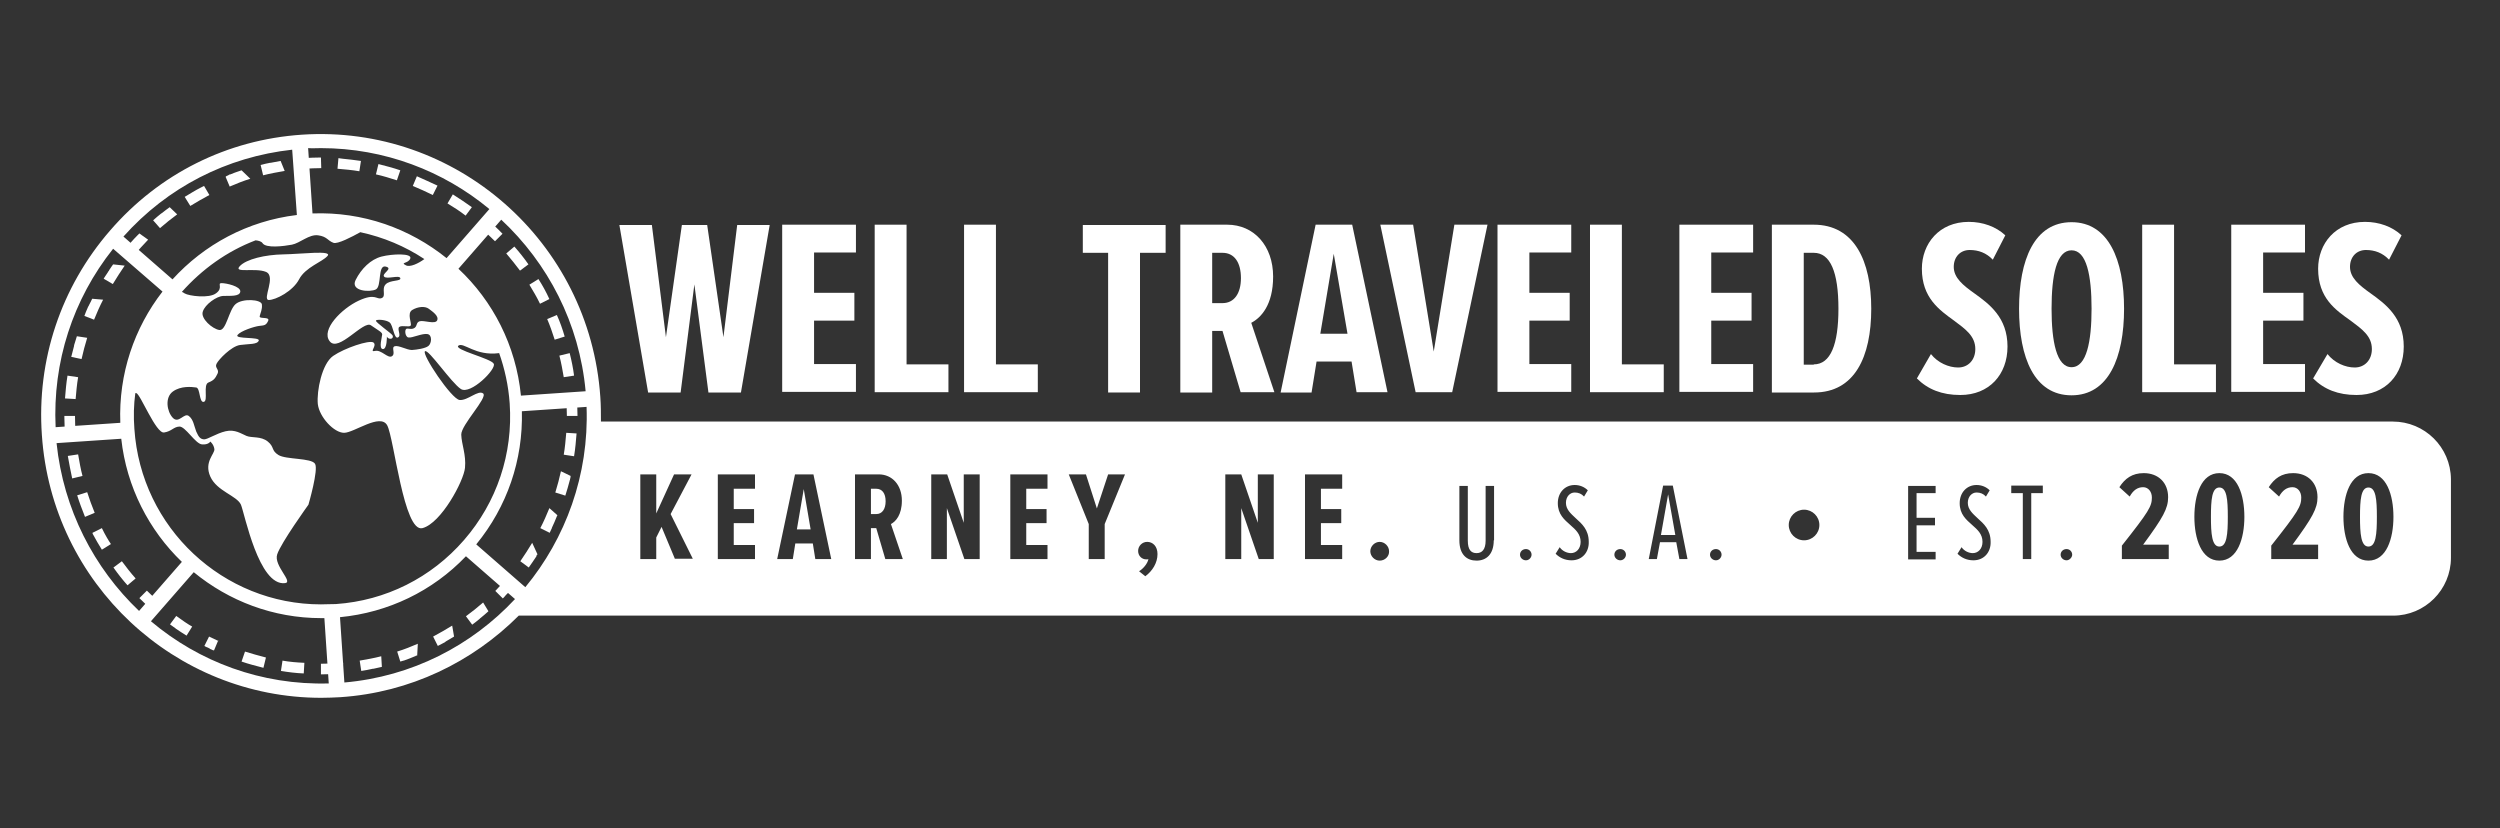 <?xml version="1.0" encoding="utf-8"?>
<!-- Generator: Adobe Illustrator 24.1.0, SVG Export Plug-In . SVG Version: 6.00 Build 0)  -->
<svg version="1.1" id="Layer_1" xmlns="http://www.w3.org/2000/svg" xmlns:xlink="http://www.w3.org/1999/xlink" x="0px" y="0px"
	 viewBox="0 0 800 265" style="enable-background:new 0 0 800 265;" xml:space="preserve">
<rect x="0" y="0" width="800" height="265" fill="#333333" stroke="none"/>
<style type="text/css">
	.st0{fill:#FFFFFF;}
</style>
<g>
	<path class="st0" d="M102.7,50.4c-1.9,0-3.7,0.1-5.6,0.2c0,0,0,0,0,0c0,0,0,0,0,0c0,0,0,0,0,0c0,0,0,0,0,0c0,0,0,0,0,0
		c-0.4,0-0.8,0.1-1.2,0.1l0,0c0,0,0,0,0,0c0,0,0,0,0,0c0,0,0,0,0,0c-0.1,0-0.3,0-0.4,0l0.3,3.4c0.5,0,1.1-0.1,1.6-0.1
		c1.8-0.1,3.6-0.2,5.4-0.2L102.7,50.4L102.7,50.4z M89.8,51.5c-1.1,0.2-2.1,0.4-3.2,0.6c0,0,0,0,0,0c0,0,0,0,0,0c0,0,0,0,0,0
		c0,0,0,0,0,0c0,0,0,0,0,0c0,0-0.1,0-0.1,0c0,0,0,0,0,0c0,0,0,0,0,0c0,0,0,0,0,0c0,0,0,0,0,0c0,0,0,0,0,0c0,0,0,0,0,0c0,0,0,0,0,0
		c0,0,0,0,0,0c0,0,0,0,0,0c0,0,0,0,0,0c0,0,0,0,0,0c0,0,0,0,0,0l0,0c0,0,0,0,0,0c0,0,0,0,0,0c0,0,0,0,0,0c0,0,0,0,0,0c0,0,0,0,0,0
		c0,0,0,0,0,0c0,0,0,0,0,0c0,0,0,0,0,0c0,0,0,0,0,0c0,0,0,0,0,0c0,0,0,0,0,0c0,0,0,0,0,0c0,0,0,0,0,0c0,0,0,0,0,0c0,0,0,0,0,0
		c0,0,0,0,0,0c0,0,0,0,0,0c0,0,0,0,0,0c0,0,0,0,0,0c0,0,0,0,0,0c0,0,0,0,0,0c0,0,0,0,0,0c0,0,0,0,0,0c0,0,0,0,0,0c0,0,0,0,0,0
		c0,0,0,0,0,0l0,0c0,0-0.1,0-0.1,0l0,0c0,0,0,0,0,0c0,0,0,0,0,0c0,0,0,0,0,0l0,0c0,0,0,0,0,0c0,0,0,0,0,0c0,0,0,0,0,0l0,0
		c-1,0.2-2,0.4-3,0.7l0.8,3.3c2.3-0.6,4.6-1,6.9-1.4L89.8,51.5L89.8,51.5z M77.3,54.5c-1.1,0.4-2.2,0.7-3.3,1.2c0,0,0,0,0,0
		c0,0,0,0,0,0c0,0,0,0,0,0c-0.1,0-0.1,0-0.2,0.1c0,0,0,0,0,0c0,0,0,0,0,0c0,0,0,0,0,0c0,0,0,0,0,0c0,0,0,0,0,0c0,0,0,0,0,0
		c0,0,0,0,0,0c0,0,0,0,0,0c0,0,0,0,0,0c0,0,0,0,0,0c0,0,0,0,0,0c0,0,0,0,0,0c0,0,0,0,0,0c0,0,0,0-0.1,0c0,0,0,0,0,0c0,0,0,0,0,0
		c0,0,0,0,0,0c0,0,0,0,0,0c0,0,0,0,0,0c0,0,0,0,0,0c0,0,0,0,0,0c0,0,0,0,0,0c0,0,0,0,0,0c0,0,0,0,0,0c0,0,0,0,0,0c0,0,0,0,0,0
		c0,0,0,0,0,0c0,0,0,0,0,0c0,0,0,0,0,0c0,0,0,0,0,0c0,0,0,0,0,0c0,0,0,0,0,0c0,0,0,0,0,0c0,0,0,0,0,0c0,0,0,0,0,0c0,0,0,0,0,0
		c0,0,0,0,0,0c0,0,0,0,0,0c0,0,0,0,0,0c0,0,0,0,0,0c0,0,0,0,0,0c0,0,0,0,0,0c0,0,0,0,0,0c0,0,0,0,0,0c0,0,0,0,0,0c0,0,0,0,0,0
		c0,0,0,0,0,0l0,0c0,0-0.1,0-0.1,0l0,0c0,0,0,0,0,0c0,0,0,0,0,0c0,0,0,0,0,0c0,0,0,0,0,0c0,0,0,0,0,0c0,0,0,0,0,0c0,0,0,0,0,0
		c0,0,0,0,0,0c0,0,0,0,0,0c0,0,0,0,0,0c0,0,0,0,0,0l0,0c-0.1,0-0.1,0-0.2,0.1c0,0,0,0,0,0c0,0,0,0,0,0c0,0,0,0,0,0c0,0,0,0,0,0l0,0
		c0,0,0,0,0,0c0,0,0,0,0,0c0,0,0,0,0,0l0,0c-0.1,0-0.1,0-0.2,0.1c0,0,0,0,0,0c0,0,0,0,0,0l0,0c0,0,0,0,0,0l0,0c0,0,0,0,0,0l0,0
		c-0.1,0-0.1,0.1-0.2,0.1l0,0c0,0,0,0,0,0l0,0c0,0,0,0,0,0c0,0,0,0,0,0c-0.1,0-0.1,0.1-0.2,0.1c0,0,0,0,0,0c0,0,0,0,0,0l0,0
		c0,0,0,0,0,0l0,0c-0.1,0-0.1,0.1-0.2,0.1c0,0,0,0,0,0c0,0,0,0,0,0l0,0c0,0,0,0,0,0l0,0c0,0,0,0,0,0c0,0,0,0,0,0
		c-0.1,0-0.1,0-0.2,0.1l0,0c0,0,0,0,0,0c0,0,0,0,0,0c0,0,0,0,0,0c0,0,0,0,0,0c0,0,0,0,0,0l0,0c0,0,0,0,0,0c0,0,0,0,0,0c0,0,0,0,0,0
		c0,0,0,0,0,0c0,0-0.1,0-0.1,0.1l0,0c0,0,0,0,0,0c0,0,0,0,0,0c0,0,0,0,0,0c0,0,0,0,0,0c0,0,0,0,0,0c0,0,0,0,0,0c0,0,0,0,0,0
		c0,0,0,0,0,0c0,0,0,0,0,0c0,0,0,0,0,0c0,0,0,0,0,0c0,0,0,0,0,0c0,0,0,0,0,0c0,0,0,0,0,0c0,0,0,0,0,0c0,0,0,0,0,0c0,0,0,0,0,0
		c0,0,0,0,0,0c0,0,0,0,0,0c0,0,0,0,0,0c0,0,0,0,0,0c0,0,0,0,0,0c0,0,0,0,0,0c0,0,0,0,0,0c0,0,0,0,0,0c0,0,0,0,0,0c0,0,0,0,0,0
		c0,0,0,0,0,0c0,0,0,0,0,0c0,0,0,0,0,0c0,0,0,0,0,0c0,0-0.1,0-0.1,0.1c0,0,0,0,0,0c0,0,0,0,0,0l1.3,3.1c2.1-0.9,4.3-1.8,6.6-2.5
		L77.3,54.5L77.3,54.5z M65.3,59.5c-0.3,0.2-0.7,0.3-1,0.5c0,0,0,0,0,0c0,0,0,0,0,0c0,0,0,0,0,0c0,0,0,0,0,0c0,0,0,0,0,0
		c0,0,0,0,0,0c0,0,0,0,0,0c0,0,0,0,0,0c0,0,0,0,0,0c0,0,0,0,0,0c0,0,0,0,0,0c0,0,0,0,0,0c0,0,0,0,0,0l0,0c-1.8,0.9-3.5,2-5.2,3
		l1.8,2.9c2-1.2,4-2.4,6.1-3.5L65.3,59.5L65.3,59.5z M54.3,66.3c-0.9,0.6-1.7,1.3-2.5,1.9c0,0,0,0,0,0c0,0,0,0,0,0c0,0,0,0,0,0
		c0,0,0,0,0,0c0,0,0,0,0,0c0,0,0,0,0,0c0,0,0,0,0,0c0,0,0,0,0,0c0,0,0,0,0,0c0,0,0,0,0,0c0,0,0,0,0,0c0,0,0,0,0,0c0,0,0,0,0,0
		c0,0,0,0,0,0l0,0c0,0,0,0,0,0c0,0,0,0,0,0c0,0,0,0,0,0c0,0,0,0,0,0c0,0,0,0,0,0c0,0,0,0,0,0c0,0,0,0,0,0c0,0,0,0,0,0c0,0,0,0,0,0
		c0,0,0,0,0,0c0,0,0,0,0,0c0,0,0,0,0,0c0,0,0,0,0,0c0,0,0,0,0,0c0,0,0,0,0,0c0,0,0,0,0,0c0,0,0,0,0,0c0,0,0,0,0,0c0,0,0,0,0,0
		c0,0,0,0,0,0c0,0,0,0,0,0c-0.1,0-0.1,0.1-0.2,0.1c0,0,0,0,0,0c-0.9,0.7-1.7,1.4-2.6,2.2l2.2,2.5c1.7-1.5,3.6-3,5.5-4.4L54.3,66.3
		L54.3,66.3z M44.6,74.7c-0.2,0.2-0.4,0.4-0.6,0.6c0,0,0,0,0,0c0,0,0,0,0,0c0,0,0,0,0,0c0,0,0,0,0,0c0,0,0,0,0,0c0,0,0,0,0,0
		c0,0,0,0,0,0c0,0,0,0,0,0c0,0,0,0,0,0c0,0,0,0,0,0c0,0,0,0,0,0c0,0,0,0,0,0c0,0,0,0,0,0c0,0,0,0,0,0c0,0,0,0,0,0c0,0,0,0,0,0
		c0,0,0,0,0,0c0,0,0,0,0,0c0,0,0,0,0,0c0,0,0,0,0,0c0,0,0,0,0,0c0,0,0,0,0,0c0,0,0,0,0,0c0,0,0,0,0,0c0,0,0,0,0,0c0,0,0,0,0,0
		c0,0,0,0,0,0c0,0,0,0,0,0c0,0,0,0,0,0c0,0,0,0,0,0c0,0,0,0,0,0c0,0,0,0,0,0c0,0,0,0,0,0c0,0,0,0,0,0c0,0,0,0,0,0c0,0,0,0,0,0
		c-1.4,1.4-2.7,2.9-3.9,4.4l2.6,2.2c1.5-1.8,3.1-3.5,4.7-5.2L44.6,74.7L44.6,74.7z M36.2,84.6c-0.4,0.6-0.9,1.2-1.3,1.9c0,0,0,0,0,0
		c0,0,0,0,0,0c0,0,0,0,0,0c0,0,0,0,0,0c0,0,0,0,0,0c0,0,0,0,0,0l0,0c0,0,0,0,0,0c0,0,0,0,0,0c0,0,0,0,0,0l0,0c0,0,0,0,0,0l0,0
		c0,0,0,0,0,0l0,0c0,0,0,0,0,0l0,0c0,0,0,0,0,0.1c0,0,0,0,0,0c0,0,0,0,0,0c0,0,0,0,0,0c0,0,0,0,0,0c0,0,0,0,0,0c0,0,0,0,0,0
		c0,0,0,0,0,0c0,0,0,0,0,0c0,0,0,0,0,0c0,0,0,0,0,0c0,0,0,0,0,0c0,0,0,0,0,0c0,0,0,0,0,0c0,0,0,0,0,0c0,0,0,0,0,0c0,0,0,0,0,0
		c0,0,0,0,0,0c0,0,0,0,0,0c0,0,0,0,0,0c0,0,0,0,0,0c0,0,0,0,0,0c0,0,0,0,0,0c0,0,0,0,0,0c0,0,0,0,0,0c0,0,0,0,0,0c0,0,0,0,0,0
		c0,0,0,0,0,0c0,0,0,0,0,0c0,0,0,0,0,0c0,0,0,0,0,0c0,0,0,0,0,0c0,0,0,0,0,0c0,0,0,0,0,0c0,0,0,0,0,0c0,0,0,0,0,0c0,0,0,0,0,0
		c0,0,0,0,0,0c0,0,0,0,0,0c0,0,0,0,0,0c0,0,0,0,0,0c0,0,0,0,0,0c0,0,0,0,0,0c0,0-0.1,0.1-0.1,0.1c0,0,0,0,0,0c0,0,0,0,0,0
		c0,0,0,0,0,0c0,0,0,0,0,0c0,0,0,0,0,0c0,0,0,0,0,0c0,0,0,0,0,0c0,0,0,0,0,0c0,0,0,0,0,0c0,0,0,0,0,0c0,0,0,0,0,0
		c-0.1,0.1-0.1,0.2-0.2,0.2c0,0,0,0,0,0c0,0,0,0,0,0c0,0,0,0,0,0c0,0,0,0,0,0.1c0,0,0,0,0,0c-0.4,0.6-0.8,1.2-1.2,1.8c0,0,0,0,0,0
		c0,0,0,0,0,0c0,0,0,0,0,0c0,0,0,0,0,0c0,0,0,0,0,0c0,0.1-0.1,0.1-0.1,0.2c0,0,0,0,0,0c0,0,0,0,0,0c0,0,0,0,0,0c0,0,0,0,0,0
		c0,0,0,0,0,0c0,0,0,0,0,0c0,0,0,0,0,0c0,0,0,0,0,0c0,0,0,0,0,0c0,0,0,0,0,0c0,0,0,0,0,0c0,0,0,0,0,0c0,0,0,0,0,0
		c0,0-0.1,0.1-0.1,0.1c0,0,0,0,0,0c0,0,0,0,0,0c0,0,0,0,0,0c0,0,0,0,0,0c0,0,0,0,0,0c0,0,0,0,0,0c0,0,0,0,0,0c0,0,0,0,0,0
		c0,0,0,0,0,0c0,0,0,0,0,0c0,0,0,0,0,0c0,0,0,0,0,0c0,0,0,0,0,0c0,0,0,0,0,0c0,0,0,0,0,0c0,0,0,0,0,0c0,0,0,0,0,0c0,0,0,0,0,0.1l0,0
		c0,0,0,0,0,0c0,0,0,0,0,0c0,0,0,0,0,0c0,0,0,0,0,0c0,0,0,0,0,0c0,0,0,0,0,0c0,0,0,0,0,0c0,0,0,0,0,0c0,0,0,0,0,0c0,0,0,0,0,0
		c0,0,0,0,0,0c0,0,0,0,0,0c0,0,0,0,0,0c0,0,0,0,0,0c0,0,0,0,0,0c0,0,0,0,0,0c0,0,0,0,0,0c0,0,0,0,0,0c0,0,0,0,0,0c0,0,0,0,0,0
		c0,0,0,0,0,0l2.9,1.7c1.2-2,2.5-4,3.8-5.9L36.2,84.6L36.2,84.6z M29.5,95.6c-0.3,0.7-0.7,1.4-1,2c0,0,0,0,0,0c0,0,0,0,0,0l0,0
		c0,0,0,0,0,0l0,0c0,0.1-0.1,0.1-0.1,0.2l0,0c0,0,0,0,0,0c0,0,0,0,0,0c0,0,0,0,0,0c0,0,0,0,0,0c0,0,0,0,0,0c0,0,0,0,0,0c0,0,0,0,0,0
		c0,0,0,0,0,0c0,0,0,0,0,0c0,0,0,0,0,0c0,0,0,0,0,0c0,0,0,0,0,0c0,0,0,0,0,0c0,0,0,0,0,0c0,0,0,0,0,0c0,0,0,0,0,0c0,0,0,0,0,0
		c0,0,0,0,0,0c0,0,0,0,0,0c0,0,0,0,0,0c0,0,0,0,0,0c0,0,0,0,0,0c0,0,0,0,0,0c0,0,0,0,0,0c0,0,0,0,0,0c0,0,0,0,0,0c0,0,0,0,0,0
		c0,0,0,0,0,0c0,0,0,0,0,0c0,0,0,0,0,0c0,0,0,0,0,0c0,0,0,0,0,0c0,0,0,0,0,0c0,0,0,0,0,0c0,0,0,0,0,0c0,0,0,0,0,0c0,0,0,0,0,0
		c0,0,0,0,0,0c0,0,0,0,0,0c0,0,0,0,0,0.1c0,0,0,0,0,0c0,0,0,0,0,0c0,0,0,0,0,0c0,0,0,0,0,0c0,0,0,0,0,0c0,0,0,0,0,0c0,0,0,0,0,0
		c0,0,0,0,0,0c0,0,0,0,0,0c0,0,0,0,0,0c0,0,0,0,0,0c0,0,0,0,0,0c0,0,0,0,0,0c0,0,0,0,0,0c0,0,0,0,0,0c0,0,0,0,0,0c0,0,0,0,0,0
		c0,0,0,0.1-0.1,0.1c0,0,0,0,0,0c0,0,0,0,0,0c0,0,0,0,0,0c0,0,0,0,0,0c0,0,0,0,0,0c0,0,0,0,0,0c0,0,0,0,0,0c0,0,0,0,0,0c0,0,0,0,0,0
		c0,0,0,0,0,0c0,0,0,0,0,0c0,0,0,0,0,0c0,0,0,0,0,0c0,0,0,0.1-0.1,0.1c0,0,0,0,0,0c0,0,0,0,0,0c0,0,0,0,0,0c0,0,0,0,0,0c0,0,0,0,0,0
		c0,0,0,0,0,0c0,0,0,0,0,0c0,0,0,0,0,0c0,0,0,0,0,0c0,0,0,0,0,0c0,0,0,0,0,0c0,0.1-0.1,0.2-0.1,0.3c0,0,0,0,0,0
		c-0.4,0.9-0.8,1.8-1.1,2.7l3.1,1.2c0.9-2.2,1.8-4.3,2.9-6.4L29.5,95.6L29.5,95.6z M24.6,107.6c-0.3,1-0.6,1.9-0.9,2.9c0,0,0,0,0,0
		c0,0,0,0,0,0c0,0,0,0,0,0c0,0,0,0,0,0c0,0,0,0,0,0c0,0,0,0,0,0c0,0,0,0,0,0c0,0,0,0,0,0c0,0,0,0,0,0c0,0,0,0,0,0c0,0,0,0,0,0
		c0,0,0,0,0,0c0,0,0,0,0,0c0,0,0,0,0,0.1c0,0,0,0,0,0c0,0,0,0,0,0c0,0,0,0,0,0c0,0,0,0,0,0c0,0,0,0,0,0c0,0,0,0,0,0c0,0,0,0,0,0
		c0,0,0,0,0,0c0,0,0,0,0,0c0,0,0,0,0,0c0,0,0,0,0,0c0,0,0,0,0,0c0,0,0,0,0,0l0,0c0,0,0,0.1,0,0.1l0,0c0,0,0,0,0,0c0,0,0,0,0,0
		c0,0,0,0,0,0l0,0c0,0,0,0,0,0l0,0c-0.3,1.1-0.6,2.3-0.9,3.5l3.3,0.7c0.5-2.3,1.1-4.5,1.8-6.8L24.6,107.6L24.6,107.6z M21.6,120.2
		c-0.4,2.4-0.6,4.8-0.8,7.3l3.4,0.2c0.2-2.3,0.4-4.7,0.8-7L21.6,120.2L21.6,120.2z M24,133.1l-3.4,0c0,0.1,0,0.2,0,0.3c0,0,0,0,0,0
		c0,0,0,0.1,0,0.1c0,0,0,0,0,0c0,0,0,0,0,0c0,0,0,0,0,0c0,0,0,0,0,0c0,0,0,0,0,0c0,0,0,0,0,0c0,0,0,0,0,0c0,0,0,0,0,0c0,0,0,0,0,0
		c0,0,0,0,0,0c0,0,0,0,0,0c0,0,0,0,0,0c0,0,0,0,0,0c0,0,0,0,0,0c0,0,0,0,0,0c0,0,0,0,0,0c0,0,0,0,0,0c0,0,0,0,0,0c0,0,0,0,0,0l0,0
		c0,0,0,0,0,0c0,0,0,0,0,0c0,0,0,0,0,0l0,0c0,0,0,0,0,0l0,0c0,0,0,0,0,0c0,0,0,0,0,0c0,0,0,0,0,0l0,0c0,0,0,0.1,0,0.1l0,0
		c0,1.2,0.1,2.5,0.1,3.7l0,0c0,0,0,0.1,0,0.1l0,0c0,0,0,0.1,0,0.1l0,0c0,0,0,0,0,0l0,0c0,0,0,0.1,0,0.1c0,0,0,0,0,0c0,0,0,0,0,0l0,0
		c0,0,0,0.1,0,0.1c0,0,0,0,0,0c0,0,0,0,0,0c0,0,0,0,0,0c0,0,0,0.1,0,0.1c0,0,0,0,0,0c0,0,0,0,0,0c0,0,0,0,0,0c0,0,0,0,0,0l0,0
		c0,0,0,0,0,0c0,0,0,0,0,0c0,0,0,0,0,0c0,0,0,0,0,0c0,0.3,0,0.7,0.1,1c0,0,0,0,0,0c0,0,0,0,0,0c0,0,0,0,0,0c0,0,0,0,0,0c0,0,0,0,0,0
		c0,0,0,0,0,0c0,0,0,0,0,0l0,0c0,0.2,0,0.4,0,0.5l3.4-0.3c0-0.5-0.1-1.1-0.1-1.6C24.1,136.7,24,134.8,24,133.1L24,133.1z M25,145.4
		l-3.3,0.5c0.4,2.4,0.9,4.8,1.4,7.2l3.3-0.8C25.8,150.1,25.4,147.7,25,145.4L25,145.4z M27.9,157.5l-3.2,1c0.7,2.3,1.6,4.6,2.5,6.9
		l3.1-1.3C29.4,161.9,28.6,159.7,27.9,157.5L27.9,157.5z M32.6,169l-3,1.5c0,0,0,0,0,0c0,0,0,0,0,0c0,0,0,0,0,0c0,0,0,0,0,0
		c0,0,0,0,0,0c0,0,0,0,0,0c0,0,0,0,0,0c0,0,0,0,0,0c0,0,0,0,0,0c0,0,0,0,0,0c0,0,0,0,0,0c0,0,0,0,0,0c0,0,0,0,0,0c0,0,0,0,0,0
		c0,0,0,0,0,0c0,0,0,0,0,0c0,0,0,0,0,0c0,0,0,0,0,0c0,0,0,0,0,0c0,0,0,0,0,0c0,0,0,0,0,0c0,0,0,0,0,0c0,0,0,0,0,0c0,0,0,0,0,0
		c0,0,0,0,0,0c0,0,0,0,0,0c0,0,0,0,0,0c0,0,0,0,0,0l0,0c0,0,0,0,0,0c0,0,0,0,0,0c0,0,0,0.1,0,0.1c0,0,0,0,0,0c0,0,0,0,0,0l0,0
		c0,0,0,0,0,0l0,0c0,0,0,0,0,0c0,0,0,0,0,0c0,0,0,0,0,0c0,0,0,0,0,0c0,0,0,0,0,0c0,0,0,0,0,0c0,0,0,0,0,0c0,0,0,0,0,0c0,0,0,0,0,0
		c0,0,0,0,0,0c0,0,0,0,0,0c0,0,0,0,0,0c0,0,0,0,0,0c0,0,0,0,0,0c0,0,0,0,0,0c0,0,0,0,0,0c0,0,0,0,0,0c0,0,0,0,0,0c0,0,0,0,0,0
		c0,0,0,0,0,0c0,0,0,0,0,0c0,0,0,0,0,0c0,0,0,0,0,0l0,0c0,0.1,0.1,0.2,0.1,0.3l0,0c0,0,0,0,0,0c0,0,0,0,0,0c0,0,0,0,0,0l0,0
		c0,0,0,0,0,0l0,0c0,0,0,0,0,0l0,0c0,0,0,0,0,0l0,0c0,0,0,0,0,0l0,0c0.9,1.7,1.9,3.4,2.9,5l2.9-1.8C34.8,173.1,33.6,171.1,32.6,169
		L32.6,169z M39,179.6l-2.7,2c1.4,2,2.9,3.9,4.5,5.7l2.6-2.2C41.8,183.3,40.4,181.5,39,179.6L39,179.6z M47,189l-2.4,2.4
		c1.7,1.7,3.5,3.4,5.4,5l2.2-2.6C50.4,192.3,48.7,190.7,47,189L47,189z M56.4,197.1l-2,2.7c0.6,0.4,1.2,0.9,1.8,1.3c0,0,0,0,0,0
		c0,0,0,0,0,0c0,0,0,0,0,0c0,0,0,0,0,0c0,0,0,0,0,0c0,0,0,0,0,0c0,0,0,0,0,0c0,0,0,0,0,0c0,0,0,0,0,0c0,0,0,0,0,0c0,0,0,0,0,0
		c0,0,0,0,0,0c0,0,0,0,0,0c0,0,0,0,0,0c0,0,0,0,0,0c0,0,0,0,0,0c0,0,0,0,0,0c0,0,0,0,0,0c0,0,0,0,0,0c0,0,0,0,0,0c0,0,0,0,0,0
		c0,0,0,0,0,0c0,0,0,0,0,0c0,0,0,0,0,0c0,0,0,0,0,0c0,0,0,0,0,0c0,0,0,0,0,0c0,0,0,0,0,0c0,0,0,0,0,0c0,0,0,0,0,0c0,0,0,0,0,0
		c0,0,0,0,0,0c0,0,0,0,0,0c0,0,0,0,0,0c0,0,0,0,0,0c0,0,0,0,0,0c0,0,0,0,0,0c0,0,0,0,0,0c0,0,0,0,0,0c0,0,0,0,0,0c0,0,0,0,0,0
		c0,0,0,0,0,0c0,0,0,0,0,0c0,0,0,0,0,0c0,0,0.1,0.1,0.1,0.1l0,0c0,0,0,0,0,0l0,0c0,0,0,0,0,0c0,0,0,0,0,0c0,0,0,0,0,0c0,0,0,0,0,0
		c0,0,0,0,0,0c0,0,0,0,0,0c0,0,0,0,0,0c0,0,0,0,0,0c0,0,0,0,0,0c0,0,0,0,0,0c0,0,0,0,0,0c0,0,0,0,0,0c0,0,0,0,0,0c0,0,0,0,0,0
		c0,0,0,0,0,0l0,0c0,0,0,0,0,0l0,0c0,0,0,0,0,0l0,0c0,0,0,0,0,0c0,0,0,0,0,0c1.1,0.7,2.2,1.5,3.4,2.2l1.8-2.9
		C60.2,199.8,58.3,198.5,56.4,197.1L56.4,197.1z M66.9,203.7l-1.5,3c0.3,0.2,0.7,0.4,1,0.5c0,0,0,0,0,0c0,0,0,0,0,0c0,0,0,0,0,0
		c0,0,0,0,0,0c0,0,0,0,0,0c0,0,0,0,0.1,0c0,0,0,0,0,0c0.1,0.1,0.2,0.1,0.3,0.2c0,0,0,0,0,0c0,0,0,0,0,0c0,0,0,0,0,0c0,0,0,0,0,0
		c0,0,0,0,0,0c0,0,0,0,0,0c0,0,0,0,0,0c0,0,0,0,0,0c0,0,0,0,0,0c0,0,0,0,0,0c0,0,0,0,0,0c0,0,0,0,0,0c0,0,0,0,0,0c0,0,0,0,0,0
		c0,0,0,0,0,0c0,0,0,0,0,0c0,0,0,0,0,0c0,0,0,0,0,0c0,0,0,0,0,0c0,0,0,0,0,0c0,0,0,0,0,0c0,0,0,0,0,0c0,0,0,0,0,0c0,0,0,0,0,0
		c0,0,0,0,0,0c0,0,0,0,0,0c0,0,0,0,0,0c0,0,0,0,0,0c0,0,0,0,0,0c0,0,0,0,0,0c0,0,0,0,0,0c0,0,0,0,0,0c0,0,0,0,0,0c0,0,0,0,0,0
		c0,0,0,0,0,0c0,0,0.1,0,0.1,0c0,0,0,0,0,0c0,0,0,0,0,0c0,0,0,0,0,0c0,0,0,0,0,0c0,0,0,0,0,0c0,0,0,0,0,0c0,0,0,0,0,0c0,0,0,0,0,0
		c0,0,0,0,0,0c0,0,0,0,0,0c0,0,0,0,0,0c0,0,0,0,0,0c0,0,0,0,0,0c0,0,0,0,0,0c0,0,0,0,0,0c0,0,0,0,0,0c0,0,0,0,0,0c0,0,0,0,0,0
		c0,0,0,0,0,0c0,0,0,0,0,0c0,0,0,0,0,0c0,0,0,0,0,0c0,0,0,0,0,0c0,0,0,0,0,0c0,0,0,0,0,0c0,0,0,0,0,0c0,0,0,0,0,0c0,0,0,0,0,0
		c0,0,0,0,0,0c0,0,0,0,0,0c0,0,0,0,0,0c0,0,0,0,0,0c0,0,0,0,0,0c0,0,0,0,0,0c0,0,0,0,0,0c0,0,0,0,0,0c0,0,0,0,0,0c0,0,0,0,0,0
		c0,0,0,0,0,0l0,0c0,0,0.1,0,0.1,0.1l0,0c0,0,0,0,0,0c0,0,0,0,0,0c0,0,0,0,0,0l0,0c0,0,0,0,0,0l0,0c0,0,0,0,0,0c0,0,0,0,0,0
		c0,0,0,0,0,0c0,0,0,0,0,0c0,0,0,0,0,0c0,0,0,0,0,0c0,0,0,0,0,0c0,0,0,0,0,0c0,0,0,0,0,0c0,0,0,0,0,0c0,0,0,0,0,0c0,0,0,0,0,0
		c0,0,0,0,0,0l0,0c0,0,0,0,0,0l0,0c0,0,0,0,0,0c0,0,0,0,0,0c0,0,0,0,0,0c0,0,0,0,0,0c0,0,0,0,0,0c0,0,0,0,0,0c0,0,0,0,0,0
		c0,0,0,0,0,0c0,0,0,0,0,0c0,0,0,0,0,0c0,0,0,0,0,0l0,0c0.1,0.1,0.2,0.1,0.3,0.2l0,0c0,0,0,0,0,0c0,0,0,0,0,0c0,0,0,0,0,0
		c0,0,0,0,0,0c0,0,0,0,0,0c0,0,0,0,0,0c0,0,0,0,0,0l0,0c0,0,0,0,0,0l0,0c0,0,0,0,0,0l0,0c0,0,0,0,0,0l0,0c0,0,0,0,0,0c0,0,0,0,0,0
		c0,0,0,0,0,0c0,0,0,0,0,0c0,0,0,0,0,0c0,0,0,0,0,0c0,0,0,0,0,0l0,0c0,0,0,0,0,0l0,0c0.1,0,0.2,0.1,0.3,0.1l0,0c0,0,0,0,0,0
		c0,0,0,0,0,0c0,0,0,0,0,0c0,0,0,0,0,0c0,0,0,0,0,0c0,0,0,0,0,0c0,0,0,0,0,0c0,0,0,0,0,0c0,0,0,0,0,0l0,0c0,0,0,0,0,0l0,0
		c0,0,0,0,0,0l0,0c0,0,0,0,0,0l0,0c0,0,0,0,0,0c0,0,0,0,0,0c0,0,0,0,0,0c0,0,0,0,0,0c0,0,0,0,0,0l0,0c0.1,0.1,0.2,0.1,0.4,0.2l0,0
		c0,0,0,0,0,0c0,0,0,0,0,0c0,0,0,0,0,0c0,0,0,0,0,0c0,0,0,0,0,0c0,0,0,0,0,0c0,0,0,0,0,0c0,0,0,0,0,0c0,0,0,0,0,0c0,0,0,0,0,0
		c0,0,0,0,0,0c0,0,0,0,0,0c0,0,0,0,0,0c0,0,0,0,0,0c0,0,0,0,0,0c0,0,0,0,0,0c0,0,0,0,0,0c0,0,0,0,0,0c0,0,0,0,0,0c0,0,0,0,0,0
		c0,0,0,0,0,0c0,0,0,0,0,0c0,0,0,0,0,0c0,0,0,0,0,0c0,0,0,0,0,0c0,0,0,0,0,0c0,0,0,0,0,0l0,0c0.1,0,0.1,0.1,0.2,0.1c0,0,0,0,0,0
		c0,0,0,0,0,0l0,0c0,0,0,0,0,0c0,0,0,0,0,0c0,0,0,0,0,0c0,0,0,0,0,0c0,0,0,0,0,0c0,0,0,0,0,0c0,0,0,0,0,0c0,0,0,0,0,0c0,0,0,0,0,0
		c0,0,0,0,0,0c0,0,0,0,0,0c0,0,0,0,0,0c0,0,0,0,0,0c0,0,0,0,0,0c0,0,0,0,0,0c0,0,0,0,0,0c0,0,0,0,0,0c0,0,0,0,0,0c0,0,0,0,0,0
		c0,0,0,0,0,0c0,0,0,0,0,0c0,0,0,0,0,0c0,0,0,0,0,0c0,0,0,0,0,0c0,0,0,0,0,0c0,0,0,0,0,0c0,0,0,0,0,0c0,0,0,0,0,0c0,0,0,0,0,0
		c0,0,0,0,0,0c0,0,0,0,0,0c0,0,0,0,0,0c0,0,0,0,0,0c0,0,0,0,0,0c0,0,0,0,0,0c0,0,0,0,0,0c0,0,0,0,0,0c0,0,0,0,0,0c0,0,0,0,0,0
		c0,0,0,0,0,0c0,0,0,0,0,0c0,0,0,0,0,0c0,0,0,0,0,0c0,0,0,0,0,0c0,0,0,0,0,0c0,0,0,0,0,0c0,0,0,0,0,0c0,0,0,0,0,0c0,0,0,0,0,0
		c0,0,0,0,0,0c0,0,0,0,0,0c0,0,0,0,0,0c0,0,0,0,0,0c0,0,0,0,0,0c0,0,0,0,0,0c0,0,0,0,0,0c0,0,0,0,0,0c0,0,0,0,0,0c0,0,0,0,0,0
		c0,0,0,0,0,0c0,0,0,0,0,0c0,0,0,0,0,0c0,0,0,0,0,0c0,0,0,0,0,0c0,0,0,0,0,0c0,0,0,0,0,0c0,0,0,0,0,0c0,0,0,0,0,0c0,0,0,0,0,0
		c0,0,0,0,0,0c0,0,0,0,0,0c0,0,0,0,0,0c0,0,0,0,0,0c0,0,0,0,0,0c0,0,0,0,0,0c0,0,0,0,0,0c0,0,0,0,0,0c0,0,0,0,0,0c0,0,0,0,0,0
		c0,0,0,0,0,0c0,0,0,0,0,0c0,0,0,0,0.1,0c0,0,0,0,0,0c0,0,0.1,0,0.1,0c0,0,0,0,0,0c0,0,0,0,0.1,0c0,0,0,0,0,0c0,0,0,0,0,0l1.3-3.1
		C71.1,205.7,69,204.7,66.9,203.7L66.9,203.7z M78.4,208.5l-1.1,3.2c2.3,0.8,4.7,1.4,7,2l0.8-3.3C82.8,209.8,80.6,209.2,78.4,208.5
		L78.4,208.5z M90.4,211.4l-0.5,3.3c2.4,0.4,4.8,0.7,7.3,0.8l0.2-3.4C95,212,92.7,211.8,90.4,211.4L90.4,211.4z M109.8,212.1
		c-0.6,0-1.1,0.1-1.7,0.1c-1.8,0.1-3.6,0.2-5.4,0.2l0,3.4c1.8,0,3.7-0.1,5.6-0.2l0,0c0,0,0,0,0,0c0,0,0,0,0,0c0,0,0,0,0,0
		c0,0,0,0,0,0c0,0,0,0,0,0c0,0,0,0,0,0c0,0,0.1,0,0.1,0c0,0,0,0,0,0c0,0,0,0,0,0c0,0,0,0,0,0c0,0,0.1,0,0.1,0c0,0,0,0,0,0
		c0,0,0,0,0,0c0,0,0,0,0,0c0,0,0,0,0.1,0c0,0,0,0,0,0c0,0,0,0,0,0c0,0,0,0,0,0c0,0,0,0,0,0c0,0,0,0,0,0c0,0,0,0,0,0c0,0,0,0,0,0l0,0
		c0,0,0,0,0,0l0,0c0,0,0,0,0,0c0,0,0,0,0,0c0,0,0,0,0,0l0,0c0.3,0,0.7-0.1,1-0.1c0,0,0,0,0,0c0,0,0,0,0,0c0,0,0,0,0,0c0,0,0,0,0,0
		l0,0L109.8,212.1L109.8,212.1z M122,210c-2.3,0.6-4.6,1-6.9,1.4l0.5,3.3c1.2-0.2,2.5-0.4,3.7-0.7c0,0,0,0,0,0c0,0,0,0,0,0
		c0,0,0,0,0,0c0,0,0,0,0,0c0,0,0,0,0,0c0,0,0,0,0,0c0,0,0,0,0,0c0,0,0.1,0,0.1,0c0,0,0,0,0,0c0,0,0,0,0,0c0,0,0,0,0,0c0,0,0,0,0,0
		c0,0,0,0,0,0c0,0,0,0,0,0c0,0,0,0,0,0c0,0,0,0,0,0c0,0,0,0,0,0c0,0,0,0,0,0c0,0,0,0,0,0c0,0,0,0,0,0c0,0,0,0,0,0c0,0,0,0,0,0
		c0,0,0,0,0,0c0,0,0,0,0,0c0,0,0,0,0,0c0,0,0,0,0,0c0,0,0,0,0,0c0,0,0,0,0,0c0,0,0,0,0,0c0,0,0,0,0,0c0,0,0,0,0,0c0,0,0,0,0,0
		c0,0,0,0,0,0c0,0,0,0,0,0c0,0,0,0,0,0l0,0c0,0,0.1,0,0.1,0c0,0,0,0,0,0c0,0,0,0,0,0c0,0,0,0,0,0c0,0,0,0,0,0l0,0c0,0,0,0,0,0
		c0,0,0,0,0,0c0,0,0,0,0,0l0,0c0.9-0.2,1.8-0.4,2.7-0.6L122,210L122,210z M133.7,206c-2.1,0.9-4.3,1.8-6.6,2.5l1,3.2
		c0.3-0.1,0.7-0.2,1-0.3l0,0c0,0,0,0,0,0c0,0,0,0,0,0c0,0,0,0,0,0c0,0,0,0,0,0c0,0,0,0,0,0c0,0,0,0,0,0c0,0,0,0,0,0c0,0,0,0,0,0
		c0,0,0,0,0,0c0,0,0,0,0,0c0,0,0,0,0,0c0,0,0,0,0,0c0,0,0,0,0,0c0,0,0,0,0,0c0,0,0,0,0,0c0,0,0,0,0,0c0,0,0,0,0,0c0,0,0,0,0,0
		c0,0,0,0,0,0c0,0,0,0,0,0c0,0,0,0,0,0c0,0,0,0,0,0c0,0,0,0,0,0c0,0,0,0,0,0c0,0,0,0,0,0c0,0,0,0,0,0c0,0,0,0,0,0c0,0,0,0,0,0
		c0,0,0,0,0,0c0,0,0,0,0,0c0,0,0,0,0,0c0,0,0.1,0,0.1,0c0,0,0,0,0,0c0,0,0,0,0,0l0,0c0,0,0,0,0,0c0,0,0,0,0,0
		c1.2-0.4,2.4-0.9,3.6-1.4c0,0,0,0,0,0c0,0,0,0,0,0c0,0,0,0,0,0c0,0,0,0,0,0l0,0c0.1,0,0.1,0,0.2-0.1c0,0,0,0,0,0c0,0,0,0,0,0
		c0,0,0,0,0,0c0,0,0,0,0,0c0,0,0,0,0,0c0,0,0,0,0,0c0,0,0,0,0,0c0,0,0,0,0,0c0,0,0,0,0,0c0,0,0.1,0,0.1-0.1c0,0,0,0,0,0c0,0,0,0,0,0
		c0,0,0,0,0,0c0,0,0,0,0,0c0,0,0,0,0,0c0,0,0,0,0,0c0,0,0,0,0,0c0,0,0,0,0,0c0,0,0,0,0,0c0,0,0,0,0,0c0,0,0,0,0,0c0,0,0.1,0,0.1,0
		c0,0,0,0,0,0c0,0,0,0,0,0c0,0,0,0,0,0c0,0,0,0,0,0c0,0,0,0,0,0c0,0,0,0,0,0c0,0,0,0,0,0c0,0,0,0,0,0c0,0,0,0,0,0c0,0,0,0,0,0
		c0,0,0,0,0,0c0,0,0,0,0,0c0,0,0,0,0,0c0,0,0.1,0,0.1,0c0,0,0,0,0,0c0,0,0,0,0,0c0,0,0,0,0,0c0,0,0,0,0,0c0,0,0,0,0,0c0,0,0,0,0,0
		c0,0,0,0,0,0c0,0,0,0,0,0c0,0,0,0,0,0c0,0,0,0,0,0c0,0,0,0,0,0c0,0,0.1,0,0.1,0c0,0,0,0,0,0c0,0,0,0,0,0c0,0,0,0,0,0c0,0,0,0,0,0
		c0,0,0,0,0,0c0,0,0,0,0,0c0,0,0,0,0,0c0,0,0,0,0,0c0,0,0,0,0,0c0,0,0,0,0,0c0,0,0,0,0,0c0,0,0.1,0,0.1,0L133.7,206L133.7,206z
		 M144.7,200.2c-2,1.2-4,2.4-6.1,3.5l1.5,3c0.8-0.4,1.6-0.8,2.3-1.2l0,0c0,0,0,0,0,0c0,0,0,0,0,0c0,0,0,0,0,0c0,0,0,0,0,0
		c0,0,0,0,0,0l0,0c0,0,0,0,0,0c0,0,0,0,0,0c0,0,0,0,0,0c0,0,0,0,0,0c0,0,0,0,0,0l0,0c0,0,0.1-0.1,0.1-0.1c0,0,0,0,0,0c0,0,0,0,0,0
		c0,0,0,0,0,0c0,0,0,0,0,0c0,0,0,0,0,0c0,0,0,0,0,0c0,0,0,0,0,0c0,0,0,0,0,0c0,0,0,0,0,0c0,0,0,0,0,0c0,0,0,0,0,0c0,0,0,0,0,0
		c0,0,0,0,0,0c0,0,0,0,0,0l0,0c0,0,0,0,0,0c0,0,0,0,0,0c0,0,0,0,0,0c0,0,0,0,0,0c0,0,0,0,0,0c0,0,0,0,0,0c0,0,0,0,0,0c0,0,0,0,0,0
		c0,0,0,0,0,0c0,0,0,0,0,0c0,0,0,0,0,0c0,0,0,0,0,0c0,0,0,0,0,0c0,0,0,0,0,0c0,0,0,0,0,0c0,0,0,0,0,0c0,0,0,0,0,0c0,0,0,0,0,0
		c0,0,0,0,0,0c0,0,0,0,0,0c0,0,0,0,0,0c0,0,0,0,0,0c0,0,0,0,0,0c0,0,0,0,0,0c0,0,0,0,0,0c0,0,0,0,0,0c0,0,0,0,0,0c0,0,0,0,0,0
		c0,0,0,0,0,0c0,0,0,0,0,0c0,0,0,0,0,0c0,0,0,0,0,0c0,0,0,0,0,0c0,0,0,0,0,0c0,0,0,0,0,0c0,0,0,0,0,0c0,0,0,0,0,0c0,0,0,0,0,0
		c0,0,0,0,0,0c0,0,0,0,0,0c0,0,0,0,0,0c0,0,0,0,0,0c0,0,0,0,0,0c0,0,0.1,0,0.1-0.1c0,0,0,0,0,0c0,0,0,0,0,0c0,0,0,0,0,0c0,0,0,0,0,0
		c0,0,0,0,0,0c0,0,0,0,0,0c0,0,0,0,0,0c0,0,0,0,0,0c0,0,0,0,0,0c0,0,0,0,0,0c0,0,0,0,0,0c0.9-0.5,1.8-1.1,2.7-1.6L144.7,200.2
		L144.7,200.2z M154.6,192.8c-1.7,1.5-3.6,3-5.5,4.4l2,2.7c0.8-0.6,1.6-1.2,2.3-1.8l0,0c0,0,0,0,0,0c0,0,0,0,0,0c0,0,0,0,0,0l0,0
		c0,0,0,0,0,0l0,0c0,0,0,0,0,0l0,0c0,0,0,0,0,0c0,0,0,0,0,0c0,0,0,0,0,0l0,0c0,0,0.1,0,0.1-0.1c0,0,0,0,0,0c0,0,0,0,0,0c0,0,0,0,0,0
		c0,0,0,0,0,0c0,0,0,0,0,0c0,0,0,0,0,0c0,0,0,0,0,0c0,0,0,0,0,0c0,0,0,0,0,0c0,0,0,0,0,0c0,0,0,0,0,0c0,0,0,0,0,0c0,0,0,0,0,0
		c0,0,0,0,0,0c0,0,0,0,0,0c0,0,0,0,0,0c0,0,0,0,0,0c0,0,0,0,0,0c0,0,0,0,0,0c0,0,0,0,0,0c0,0,0,0,0,0c0,0,0,0,0,0c0,0,0,0,0.1-0.1
		c0,0,0,0,0,0c0,0,0,0,0,0c0,0,0,0,0,0c0,0,0,0,0,0c0,0,0,0,0,0c0,0,0,0,0,0c0,0,0,0,0,0c0,0,0,0,0,0c0,0,0,0,0,0c0,0,0,0,0,0
		c0,0,0,0,0,0c0,0,0,0,0,0c0,0,0,0,0,0c0.9-0.7,1.8-1.5,2.7-2.3L154.6,192.8L154.6,192.8z M163.2,183.9c-1.5,1.8-3.1,3.5-4.7,5.2
		l2.4,2.4c0.3-0.3,0.7-0.7,1-1.1c0,0,0,0,0,0c0,0,0.1-0.1,0.1-0.1c0,0,0,0,0,0c0,0,0,0,0,0c0,0,0,0,0,0c0,0,0,0,0,0c0,0,0,0,0,0
		c0,0,0,0,0,0c0,0,0,0,0,0c0,0,0,0,0,0c0,0,0,0,0,0c0,0,0,0,0,0c0,0,0,0,0,0c0,0,0,0,0,0c0,0,0,0,0,0c0,0,0,0,0,0c0,0,0,0,0,0
		c0,0,0,0,0,0c0,0,0,0,0,0c0,0,0,0,0,0c0,0,0,0,0,0c0,0,0,0,0,0c0,0,0,0,0,0c0,0,0,0,0,0c0,0,0,0,0,0c0,0,0,0,0,0c0,0,0,0,0,0
		c0,0,0,0,0,0c0,0,0,0,0,0c0,0,0,0,0,0c0,0,0,0,0,0c0,0,0,0,0,0c0,0,0,0,0,0c0,0,0,0,0,0c0,0,0,0,0,0c0,0,0,0,0,0c0,0,0,0,0,0
		c0,0,0,0,0,0c0,0,0,0,0,0c0,0,0,0,0,0c0,0,0,0,0,0c0,0,0,0,0,0c0,0,0,0,0,0c0,0,0,0,0,0c0,0,0.1-0.1,0.1-0.1l0,0c0,0,0,0,0,0l0,0
		c0,0,0,0,0,0c0,0,0,0,0,0c0,0,0,0,0,0c0,0,0,0,0,0c0,0,0,0,0,0l0,0c0,0,0,0,0,0c0,0,0,0,0,0c0,0,0,0,0,0c0,0,0,0,0,0c0,0,0,0,0,0
		c0,0,0,0,0,0c0.1-0.1,0.1-0.1,0.2-0.2c0,0,0,0,0,0c0,0,0,0,0,0c0,0,0,0,0,0c0,0,0,0,0,0l0,0c0,0,0,0,0,0l0,0c0,0,0,0,0,0
		c0,0,0,0,0,0c0.1-0.1,0.1-0.1,0.2-0.2l0,0c0,0,0,0,0,0l0,0c0,0,0,0,0,0l0,0c0.1-0.1,0.2-0.2,0.2-0.3l0,0c0.1-0.1,0.2-0.2,0.3-0.3
		l0,0c0.7-0.8,1.4-1.6,2.1-2.4L163.2,183.9L163.2,183.9z M170.3,173.7c-1.2,2-2.5,4-3.8,5.9l2.7,2c0.8-1.1,1.6-2.3,2.4-3.5
		c0,0,0,0,0,0c0,0,0,0,0,0c0,0,0,0,0,0c0,0,0,0,0,0c0,0,0,0,0,0c0,0,0,0,0,0c0,0,0,0,0,0c0,0,0,0,0,0c0,0,0,0,0,0c0,0,0,0,0,0
		c0,0,0,0,0,0c0,0,0,0,0,0c0,0,0,0,0,0c0-0.1,0.1-0.1,0.1-0.2c0,0,0,0,0,0c0,0,0,0,0,0c0,0,0,0,0,0c0,0,0,0,0,0c0,0,0,0,0,0
		c0,0,0,0,0,0c0,0,0,0,0,0c0,0,0,0,0,0c0,0,0,0,0,0c0,0,0,0,0,0c0,0,0,0,0,0c0,0,0,0,0,0c0,0,0,0,0,0c0,0,0,0,0,0c0,0,0,0,0,0
		c0,0,0-0.1,0-0.1c0,0,0,0,0,0c0,0,0,0,0,0c0,0,0,0,0,0c0,0,0,0,0,0c0,0,0,0,0,0c0,0,0,0,0,0c0,0,0,0,0,0c0,0,0,0,0,0c0,0,0,0,0,0
		c0,0,0,0,0,0c0,0,0,0,0,0c0,0,0,0,0,0c0,0,0,0,0,0c0,0,0,0,0,0c0,0,0,0,0,0c0,0,0,0,0,0c0,0,0,0,0,0c0,0,0,0,0,0c0,0,0,0,0,0
		c0,0,0-0.1,0-0.1c0,0,0,0,0,0c0,0,0,0,0,0c0,0,0,0,0,0c0,0,0,0,0,0c0,0,0,0,0,0c0,0,0,0,0,0c0,0,0,0,0,0c0,0,0,0,0,0c0,0,0,0,0,0
		c0,0,0,0,0,0c0,0,0,0,0,0c0,0,0,0,0,0c0,0,0,0,0,0c0,0,0,0,0,0c0,0,0,0,0,0c0,0,0,0,0,0c0,0,0,0,0,0c0,0,0,0,0,0c0,0,0,0,0,0
		c0,0,0,0,0,0c0,0,0,0,0,0c0,0,0,0,0,0c0,0,0,0,0,0c0,0,0,0,0,0c0,0,0,0,0,0c0,0,0,0,0,0c0,0,0,0,0,0c0,0,0,0,0,0c0,0,0,0,0,0
		c0,0,0,0,0,0c0,0,0,0,0,0c0,0,0,0,0,0c0,0,0,0,0,0c0,0,0,0,0,0c0,0,0,0,0,0c0,0,0,0,0,0c0,0,0,0,0,0c0,0,0,0,0,0c0,0,0,0,0,0
		c0,0,0,0,0,0c0,0,0,0,0,0c0,0,0,0,0,0c0,0,0,0,0,0c0,0,0,0,0,0c0,0,0,0,0,0c0,0,0,0,0,0c0,0,0,0,0,0c0,0,0,0,0,0c0,0,0,0,0,0
		c0,0,0,0,0,0c0,0,0,0,0,0c0,0,0,0,0,0c0,0,0,0,0,0c0,0,0,0,0,0c0,0,0,0,0,0c0,0,0,0,0,0c0,0,0,0,0,0c0,0,0,0,0,0c0,0,0,0,0,0
		c0,0,0,0,0,0c0,0,0,0,0,0c0,0,0,0,0,0c0,0,0,0,0,0c0,0,0,0,0,0c0,0,0,0,0,0c0,0,0,0,0,0c0,0,0-0.1,0.1-0.1c0,0,0,0,0,0c0,0,0,0,0,0
		c0,0,0,0,0,0c0,0,0,0,0,0c0,0,0,0,0,0c0,0,0,0,0,0c0,0,0,0,0,0c0,0,0,0,0,0c0,0,0,0,0,0c0,0,0,0,0,0c0,0,0,0,0,0c0,0,0,0,0,0
		c0,0,0,0,0,0c0,0,0,0,0,0c0,0,0,0,0,0c0,0,0,0,0,0c0,0,0,0,0,0c0,0,0,0,0,0l0,0c0,0,0-0.1,0.1-0.1l0,0c0,0,0,0,0,0l0,0c0,0,0,0,0,0
		c0,0,0,0,0,0c0,0,0,0,0,0c0,0,0,0,0,0c0,0,0,0,0,0l0,0c0,0,0,0,0,0c0,0,0,0,0,0c0,0,0,0,0,0c0,0,0,0,0,0c0,0,0,0,0,0l0,0
		c0,0,0.1-0.1,0.1-0.1l0,0c0,0,0,0,0,0c0,0,0,0,0,0c0,0,0,0,0,0c0,0,0,0,0,0c0,0,0,0,0,0c0,0,0,0,0,0c0,0,0,0,0,0l0,0c0,0,0,0,0,0
		c0,0,0,0,0,0L170.3,173.7L170.3,173.7z M175.8,162.6c-0.9,2.2-1.8,4.3-2.9,6.4l3,1.5c0.2-0.4,0.4-0.8,0.6-1.3l0,0
		c0-0.1,0.1-0.1,0.1-0.2c0,0,0,0,0,0c0,0,0,0,0,0c0,0,0,0,0,0c0,0,0,0,0,0c0,0,0,0,0,0c0,0,0,0,0,0c0,0,0,0,0,0c0,0,0,0,0,0
		c0,0,0,0,0,0c0,0,0,0,0,0c0,0,0,0,0,0c0,0,0,0,0,0c0,0,0,0,0,0c0,0,0,0,0,0c0,0,0,0,0,0c0,0,0,0,0,0c0,0,0,0,0,0c0,0,0,0,0,0
		c0,0,0,0,0-0.1c0,0,0,0,0,0c0,0,0,0,0,0c0,0,0,0,0,0c0,0,0,0,0,0c0,0,0,0,0,0c0,0,0,0,0,0c0,0,0,0,0,0c0,0,0,0,0,0c0,0,0,0,0,0
		c0,0,0,0,0,0c0,0,0,0,0,0c0,0,0,0,0,0c0,0,0,0,0,0c0.6-1.2,1.1-2.5,1.6-3.7l0,0c0-0.1,0.1-0.1,0.1-0.2l0,0c0,0,0,0,0,0c0,0,0,0,0,0
		c0,0,0,0,0,0c0,0,0,0,0,0c0,0,0,0,0,0l0,0c0,0,0,0,0,0c0,0,0,0,0,0c0,0,0,0,0,0c0,0,0,0,0,0c0,0,0,0,0,0l0,0c0,0,0-0.1,0.1-0.1l0,0
		c0,0,0,0,0,0c0,0,0,0,0,0c0,0,0,0,0,0c0,0,0,0,0,0c0,0,0,0,0,0c0,0,0,0,0,0c0,0,0,0,0,0c0,0,0,0,0,0c0,0,0,0,0,0c0,0,0,0,0,0
		c0,0,0,0,0,0c0,0,0,0,0,0c0,0,0,0,0,0c0,0,0,0,0,0c0,0,0,0,0,0c0,0,0,0,0,0c0,0,0,0,0,0c0,0,0,0,0,0c0,0,0,0,0,0c0,0,0,0,0,0
		c0,0,0,0,0,0c0,0,0,0,0,0c0,0,0,0,0,0c0,0,0,0,0,0c0,0,0,0,0,0c0,0,0,0,0,0c0,0,0,0,0,0c0,0,0,0,0,0c0,0,0,0,0,0c0,0,0,0,0,0
		c0,0,0,0,0,0c0,0,0,0,0,0c0,0,0,0,0,0c0,0,0,0,0,0c0,0,0,0,0,0c0,0,0,0,0,0c0,0,0,0,0,0c0,0,0,0,0,0L175.8,162.6L175.8,162.6z
		 M179.5,150.8c-0.5,2.3-1.1,4.5-1.8,6.8l3.2,1c0.5-1.6,1-3.2,1.4-4.8l0,0c0-0.1,0-0.2,0.1-0.2c0,0,0,0,0,0c0,0,0,0,0,0c0,0,0,0,0,0
		c0,0,0,0,0,0c0,0,0,0,0,0c0,0,0,0,0,0c0,0,0,0,0,0c0,0,0,0,0,0c0,0,0,0,0,0c0,0,0-0.1,0-0.1c0,0,0,0,0,0c0,0,0,0,0,0c0,0,0,0,0,0
		c0,0,0,0,0,0c0,0,0,0,0,0c0,0,0,0,0,0c0,0,0,0,0,0c0,0,0,0,0,0c0,0,0,0,0,0c0,0,0,0,0,0c0,0,0,0,0,0c0,0,0,0,0,0c0,0,0,0,0,0
		c0,0,0,0,0,0c0,0,0,0,0,0c0,0,0,0,0,0c0,0,0,0,0,0c0,0,0,0,0,0c0,0,0,0,0,0c0,0,0,0,0,0c0,0,0,0,0,0c0,0,0,0,0,0c0,0,0,0,0,0
		c0,0,0,0,0,0c0,0,0,0,0,0c0,0,0,0,0,0c0,0,0,0,0,0c0,0,0,0,0,0c0,0,0,0,0,0c0,0,0,0,0,0c0,0,0,0,0,0l0,0c0,0,0-0.1,0-0.1l0,0
		c0,0,0,0,0,0c0,0,0,0,0,0c0,0,0,0,0,0c0,0,0,0,0,0c0,0,0,0,0,0l0,0c0,0,0,0,0,0c0,0,0,0,0,0c0,0,0,0,0,0l0,0
		c0.1-0.4,0.2-0.7,0.2-1.1L179.5,150.8L179.5,150.8z M181.2,138.5c-0.2,2.3-0.4,4.7-0.8,7l3.3,0.5c0.4-2.4,0.6-4.8,0.8-7.3
		L181.2,138.5L181.2,138.5z M184.5,125.8l-3.4,0.3c0,0.6,0.1,1.1,0.1,1.7c0.1,1.8,0.2,3.6,0.2,5.3l3.4,0c0-1.7-0.1-3.5-0.2-5.2l0,0
		c0,0,0-0.1,0-0.1c0,0,0,0,0,0c0,0,0,0,0,0l0,0c0,0,0-0.1,0-0.1c0,0,0,0,0,0c0,0,0,0,0,0c0,0,0,0,0,0c0,0,0,0,0,0l0,0c0,0,0,0,0,0
		c0,0,0,0,0,0c0,0,0,0,0,0c0,0,0,0,0,0c0,0,0,0,0,0c0,0,0,0,0,0c0,0,0,0,0,0c0,0,0,0,0,0l0,0C184.5,126.8,184.5,126.3,184.5,125.8
		L184.5,125.8z M182.3,113l-3.3,0.8c0.6,2.3,1,4.6,1.4,6.9l3.3-0.5C183.4,117.8,182.9,115.4,182.3,113L182.3,113z M178.2,100.8
		l-3.1,1.3c0.9,2.1,1.7,4.4,2.4,6.6l3.2-1C180,105.3,179.2,103,178.2,100.8L178.2,100.8z M172.3,89.3l-2.9,1.8c1.2,2,2.4,4,3.4,6.1
		l3-1.5C174.8,93.5,173.6,91.3,172.3,89.3L172.3,89.3z M164.6,78.9l-2.6,2.2c1.5,1.8,3,3.6,4.4,5.5l2.7-2
		C167.7,82.6,166.2,80.7,164.6,78.9L164.6,78.9z M155.4,69.8l-2.2,2.6c1.8,1.5,3.5,3.1,5.2,4.8l2.4-2.4
		C159.1,73,157.3,71.4,155.4,69.8L155.4,69.8z M144.9,62.2l-1.7,2.9c2,1.2,4,2.5,5.8,3.9l2-2.7C149,64.9,147,63.5,144.9,62.2
		L144.9,62.2z M133.4,56.4l-1.3,3.1c2.2,0.9,4.3,1.9,6.4,2.9l1.5-3C137.9,58.4,135.6,57.4,133.4,56.4L133.4,56.4z M121.1,52.5
		l-0.8,3.3c2.3,0.5,4.5,1.2,6.7,1.9l1.1-3.2C125.8,53.7,123.4,53.1,121.1,52.5L121.1,52.5z M108.3,50.6L108,54
		c2.3,0.2,4.7,0.4,7,0.8l0.5-3.3c-1.9-0.3-3.9-0.5-5.8-0.7c0,0,0,0,0,0c0,0,0,0,0,0c0,0,0,0,0,0c0,0,0,0,0,0c0,0,0,0,0,0
		c0,0,0,0,0,0c0,0,0,0,0,0c0,0,0,0,0,0c0,0,0,0,0,0c0,0,0,0,0,0c0,0,0,0,0,0c0,0,0,0,0,0c0,0,0,0,0,0c0,0,0,0,0,0
		C109.1,50.7,108.7,50.7,108.3,50.6L108.3,50.6z"/>
</g>
<path class="st0" d="M104.8,81.9c1.7-1.9-8.3-0.6-14.1-0.5s-11.9,1.5-14,3.8c-2.1,2.3,5,0.4,8.4,1.8c3.4,1.4-1.3,8.9,0.9,9
	c2.2,0,7.7-2.8,9.7-6.6C97.7,85.5,103.2,83.8,104.8,81.9z"/>
<g>
	<path class="st0" d="M222.2,91l-4.4,34.6h-10.4l-9.2-53.6h10.4l4.5,35.9l5.1-35.9h8.1l5.2,35.9l4.4-35.9h10.4l-9.2,53.6h-10.4
		L222.2,91z"/>
	<path class="st0" d="M250.3,71.9h23.6v8.9h-13.4v12.9h12.9v8.9h-12.9v13.9h13.4v8.9h-23.6V71.9z"/>
	<path class="st0" d="M279.9,71.9h10.2v44.7h13.4v8.9h-23.6V71.9z"/>
	<path class="st0" d="M308.5,71.9h10.2v44.7h13.4v8.9h-23.6V71.9z"/>
	<path class="st0" d="M354.7,80.9h-8.2v-8.9H373v8.9h-8.2v44.7h-10.2V80.9z"/>
	<path class="st0" d="M391.2,105.9h-3.3v19.7h-10.2V71.9h15c8.6,0,14.7,6.8,14.7,16.6c0,9.1-3.9,13.2-7,14.8l7.4,22.2H397
		L391.2,105.9z M391.2,80.9h-3.3v16.1h3.3c3.8,0,5.9-3.2,5.9-8C397.1,84,395,80.9,391.2,80.9z"/>
	<path class="st0" d="M432.5,115.7h-11.2l-1.6,9.9h-9.9L421,71.9h11.7l11.3,53.6h-9.9L432.5,115.7z M422.5,106.8h8.7l-4.4-25.6
		L422.5,106.8z"/>
	<path class="st0" d="M441.7,71.9h10.5l6.6,40.6l6.6-40.6H476l-11.3,53.6h-11.7L441.7,71.9z"/>
	<path class="st0" d="M479.2,71.9h23.6v8.9h-13.4v12.9h12.9v8.9h-12.9v13.9h13.4v8.9h-23.6V71.9z"/>
	<path class="st0" d="M508.8,71.9H519v44.7h13.4v8.9h-23.6V71.9z"/>
	<path class="st0" d="M537.4,71.9H561v8.9h-13.4v12.9h12.9v8.9h-12.9v13.9H561v8.9h-23.6V71.9z"/>
	<path class="st0" d="M567,71.9h13.4c13,0,18.4,11.6,18.4,26.9c0,15.4-5.3,26.8-18.3,26.8H567V71.9z M580.4,116.6
		c5.4,0,7.9-6.4,7.9-17.8c0-11.8-2.6-17.9-7.9-17.9h-3.2v35.8H580.4z"/>
	<path class="st0" d="M617.9,113.3c2.2,2.8,5.7,4.3,8.7,4.3c3.2,0,5.5-2.4,5.5-5.9c0-4.2-3.2-6.4-6.8-9.1
		C620.6,99.2,615,95.3,615,86c0-8,5.5-15,15-15c4.5,0,8.7,1.5,11.7,4.3l-4,7.8c-2.1-2.2-4.6-3.1-7.4-3.1c-3,0-5.1,2.2-5.1,5.4
		c0,3.5,3,5.9,6.5,8.4c4.9,3.5,10.7,7.8,10.7,17.1c0,9-5.9,15.5-15.1,15.5c-5.9,0-10.4-1.8-13.9-5.3L617.9,113.3z"/>
	<path class="st0" d="M662.9,71.1c11.8,0,16.8,12,16.8,27.7s-5,27.7-16.8,27.7c-11.9,0-16.8-12-16.8-27.7S651,71.1,662.9,71.1z
		 M662.9,80.1c-4.8,0-6.4,8-6.4,18.7c0,10.5,1.6,18.7,6.4,18.7c4.8,0,6.4-8.2,6.4-18.7C669.3,88.1,667.7,80.1,662.9,80.1z"/>
	<path class="st0" d="M685.5,71.9h10.2v44.7h13.4v8.9h-23.6V71.9z"/>
	<path class="st0" d="M714,71.9h23.6v8.9h-13.4v12.9h12.9v8.9h-12.9v13.9h13.4v8.9H714V71.9z"/>
	<path class="st0" d="M744.8,113.3c2.2,2.8,5.7,4.3,8.7,4.3c3.2,0,5.5-2.4,5.5-5.9c0-4.2-3.2-6.4-6.8-9.1
		c-4.8-3.4-10.4-7.2-10.4-16.6c0-8,5.5-15,15-15c4.5,0,8.7,1.5,11.7,4.3l-4,7.8c-2.1-2.2-4.6-3.1-7.4-3.1c-3,0-5.1,2.2-5.1,5.4
		c0,3.5,3,5.9,6.5,8.4c4.9,3.5,10.7,7.8,10.7,17.1c0,9-5.9,15.5-15.1,15.5c-5.9,0-10.4-1.8-13.9-5.3L744.8,113.3z"/>
</g>
<g>
	<path class="st0" d="M757.9,156c-2.4,0-2.7,3.9-2.7,9.4c0,5.4,0.3,9.5,2.7,9.5c2.4,0,2.7-4,2.7-9.5
		C760.6,159.9,760.3,156,757.9,156z"/>
	<path class="st0" d="M765.7,134.9H192.3c0-2.6,0-5.2-0.2-7.9c-3.4-49.6-46.2-87.2-95.5-83.9c-23.9,1.6-45.7,12.5-61.4,30.7
		c-15.7,18.1-23.5,41.4-21.8,65.4c3.2,47.6,42.7,84.1,89.4,84.1c2,0,4.1-0.1,6.1-0.2c22.4-1.5,42.3-11.3,57.1-26.1h599.8
		c10.2,0,18.5-8.3,18.5-18.5v-25.2C784.2,143.1,775.9,134.9,765.7,134.9z M187.4,125.2l-20.7,1.4c-1.6-16.1-9-30.3-20-40.6
		l13.7-15.7C175.3,84.2,185.4,103.4,187.4,125.2z M102.7,47.4c20.3,0,39.2,7.3,53.9,19.5l-13.7,15.7c-11.8-9.5-26.8-14.9-42.9-14.3
		l-1.4-20.9C100,47.5,101.3,47.4,102.7,47.4z M93.5,47.9L95,68.8c-15.8,1.9-29.7,9.5-39.8,20.6L39.5,75.7
		C53.6,59.9,72.6,50.2,93.5,47.9z M36.2,79.6L52,93.3c-9,11.6-14.1,26.3-13.5,42l-20.7,1.4C16.8,115.9,23.3,95.8,36.2,79.6z
		 M18.1,141.8l20.7-1.4c1.7,15.5,8.9,29.3,19.4,39.4l-13.7,15.7C30.1,181.8,20.3,163,18.1,141.8z M48.3,198.8L62,183.1
		c11.2,9.2,25.4,14.7,40.8,14.7c0.3,0,0.7,0,1,0l1.4,20.9C83.7,219.3,63.7,211.8,48.3,198.8z M102.7,193.4
		c-31.2,0-57.6-24.4-59.7-56.2c-0.3-3.9-0.2-7.7,0.3-11.4c0.1,0,0.2,0,0.3,0c1.3,0.2,6.3,13,8.9,12.6c2.5-0.4,3-1.8,4.9-1.9
		s5.1,5.5,7.2,5.7s2.7-0.9,2.7-0.9s1.1,0.9,1.3,2.4c0.2,1.5-3.4,4.1-1.3,8.8c2.1,4.7,8.5,6.1,9.8,9c1.2,2.9,5.7,26.1,14.1,25.1
		c2.8-0.3-3.7-5.6-2.5-9.2c1.2-3.7,10-15.9,10-15.9s3.3-11.3,2.1-13.1c-1.2-1.9-9.3-1.3-11.7-2.8s-1.2-2.5-3.4-4.3s-5.1-1.1-6.8-1.8
		s-3.7-2.2-6.7-1.5s-5.7,2.6-6.9,2.6c-1.2-0.1-1.7-0.7-2.5-2.5c-0.7-1.8-0.9-3.9-2.4-5c-1.5-1.1-3.2,2.6-5.1,0.6
		c-1.9-2-2.6-6.5,0-8.4s6.1-1.5,7.5-1.3c1.3,0.2,0.9,4.9,2.4,4.6s-0.3-5.5,1.5-6.2s2.2-1.4,2.9-2.8s-1-1.9-0.3-3.2
		c0.6-1.3,4.7-5.6,7.5-6c2.8-0.4,5.5-0.1,6-1.4c0.5-1.3-7.8-0.4-6.8-1.8c1-1.3,5.3-2.7,6.9-2.9c1.6-0.2,2.2-0.1,2.9-1.6
		c0.7-1.5-2.9-0.5-2.7-1.5c0.2-1,0.9-2.2,0.7-3.8s-6.2-2-8.4-0.1c-2.2,1.9-3,8.6-5.2,8.3c-2.2-0.3-6.1-3.7-5.3-5.9
		c0.7-2.3,4.4-4.9,6.5-5s5.3,0.3,5.5-1.4c0.1-1.7-4.5-2.7-6-2.7c-1.5,0,0.6,1.5-1.7,3.2c-2.2,1.8-8.8,0.9-10.1,0.1
		c-0.3-0.2-0.6-0.4-0.9-0.5c6.4-7.2,14.4-13,23.6-16.5c1,0.1,1.9,0.4,2.2,0.9c1.1,1.7,6.7,1,9.4,0.5c2.6-0.5,5.5-3.4,8.4-3
		c2.9,0.4,3,1.7,4.9,2.4c1.3,0.5,5.9-1.9,8.6-3.4c7.4,1.6,14.3,4.5,20.5,8.6c-1.9,1.4-4.6,2.7-5.9,2c-2-1,0.8-0.5,1.4-2.2
		c0.6-1.7-5.7-1.5-9.2-0.6c-3.5,0.9-6.5,3.9-8.3,7.5c-1.8,3.6,4.6,4,6.5,3c1.9-1,0.5-7.9,3.1-7.3c2.6,0.6-1.3,2.2-0.5,3.2
		c0.8,1,4.9-0.6,5.2,0.5s-3.3,0.5-4.7,2s0.3,3.8-1.3,4.4c-1.6,0.6-1.9-1.7-7.3,0.8c-5.4,2.5-12.2,9.3-9.3,13
		c2.8,3.7,10.8-6.8,13.2-5.1c2.3,1.6,3.6,2.2,3.6,2.9c0,0.7-1.2,4.6,0.2,4.7s1.3-4,1.3-4s0.2,0.6,1,0.7c0.8,0.1,1.1-0.6,0.8-1.1
		c-0.3-0.6-5.5-4.2-5.3-4.7c0.2-0.5,3.3-0.3,4.4,0.6c1.1,0.9,1.4,5.3,2.6,4.8c1.3-0.5-0.4-2.8,0.5-3.4s3.1,0.2,3.6-0.4
		s-1.3-3.9,0.5-5c1.8-1.1,4.1-1.3,5.3-0.4c1.2,0.9,3.3,2.3,2.7,3.7c-0.6,1.4-4.3-0.1-5.6,0.3c-1.2,0.4-0.7,1.4-1.6,2.1
		c-1,0.7-1.9,0.1-2.6,0.3s-0.5,2.6,0.6,2.8c1.2,0.2,4.4-1.4,6.1-1.1c1.6,0.3,1.3,3,0.3,3.8c-1,0.8-3.7,1.2-5.3,1.3
		c-1.6,0-4.3-1.6-5.5-1.2s0.4,2.4-0.9,3.2c-1.3,0.8-3.4-2.2-5.4-1.7c-2,0.5,0.8-1.7-0.5-2.7c-1.3-0.9-9.3,1.8-12.9,4.3
		s-5.3,11.2-4.9,15.4c0.5,4.2,5.2,9.2,8.4,9.2c3.2,0,11.6-6.4,13.8-2.4c2.2,4,5.3,34.5,11.3,32.9c6-1.6,13.2-15.1,13.6-19.3
		c0.4-4.2-1.1-7.5-1.2-10.6c-0.1-3.1,8.6-11.9,7-13.2c-1.6-1.2-4.9,2.3-7.5,2.1s-12.3-14.8-11.1-15.6c1.1-0.8,8.4,10.1,11.5,12.1
		c3.1,1.9,11.4-6.4,10.5-8.1c-0.8-1.7-13-4.5-11.3-5.8c1.7-1.2,5.4,3.4,13,2.4c0,0,0-0.1,0-0.1c1.8,5.1,3,10.5,3.4,16.2
		c1.1,16.1-4.1,31.6-14.6,43.7c-10.5,12.1-25.1,19.4-41,20.5C105.4,193.3,104.1,193.4,102.7,193.4z M110.2,218.4l-1.4-20.9
		c15.4-1.5,29.6-8.3,40.3-19.5l15.7,13.7C150.9,206.6,131.8,216.5,110.2,218.4z M168.1,187.9l-15.7-13.7c9.9-12.1,15-27,14.6-42.6
		l20.7-1.4C188.5,152,181,172.3,168.1,187.9z M216,178.9l-4.3-10.3L210,172v6.9h-5.1v-27.1h5.1v12.5l5.7-12.5h5.6l-6.7,12.7
		l7.1,14.3H216z M241.6,156.4h-6.8v6.5h6.5v4.5h-6.5v7h6.8v4.5h-11.9v-27.1h11.9V156.4z M260.9,178.9l-0.8-5h-5.6l-0.8,5h-5
		l5.7-27.1h5.9l5.7,27.1H260.9z M283.3,178.9l-2.9-9.9h-1.7v9.9h-5.1v-27.1h7.6c4.3,0,7.4,3.4,7.4,8.4c0,4.6-2,6.7-3.5,7.5l3.8,11.2
		H283.3z M313.5,178.9h-4.9l-5.6-16.3v16.3H298v-27.1h5.1l5.3,15.5v-15.5h5.1V178.9z M335.2,156.4h-6.8v6.5h6.5v4.5h-6.5v7h6.8v4.5
		h-11.9v-27.1h11.9V156.4z M353.5,167.7v11.2h-5.1v-11.2l-6.4-15.9h5.5l3.5,10.9l3.6-10.9h5.4L353.5,167.7z M366.5,184.4l-2-1.6
		c1.3-0.8,2.7-2.4,3-3.9c-0.1,0.1-0.4,0.1-0.7,0.1c-1.4,0-2.6-1.1-2.6-2.7c0-1.6,1.3-2.9,2.9-2.9c1.8,0,3.3,1.4,3.3,3.9
		C370.4,180.1,368.8,182.7,366.5,184.4z M407.7,178.9h-4.9l-5.6-16.3v16.3h-5.1v-27.1h5.1l5.3,15.5v-15.5h5.1V178.9z M429.5,156.4
		h-6.8v6.5h6.5v4.5h-6.5v7h6.8v4.5h-11.9v-27.1h11.9V156.4z M441.5,179.4c-1.6,0-3-1.4-3-3c0-1.6,1.4-3,3-3c1.6,0,3,1.4,3,3
		C444.6,178,443.2,179.4,441.5,179.4z M478,172.9c0,4.5-2.4,6.5-5.5,6.5c-3.1,0-5.5-1.9-5.5-6.5v-17.4h2.7V173c0,3,1.1,4,2.8,4
		c1.7,0,2.9-1.1,2.9-4v-17.5h2.7V172.9z M488.3,179.3c-1,0-1.9-0.8-1.9-1.8c0-1,0.8-1.8,1.9-1.8c1,0,1.8,0.8,1.8,1.8
		C490.1,178.4,489.3,179.3,488.3,179.3z M502.9,179.3c-2.1,0-3.8-0.8-5.1-2.1l1.3-2.1c0.8,1.2,2.3,1.9,3.6,1.9
		c1.7,0,3.1-1.4,3.1-3.6c0-2.5-1.6-3.9-3.3-5.4c-1.9-1.7-4-3.4-4-7c0-3.4,2.3-5.8,5.4-5.8c1.6,0,3.1,0.6,4.2,1.7l-1.2,2
		c-0.8-0.9-1.8-1.3-3-1.3c-1.5,0-2.8,1.3-2.8,3.3c0,2.1,1.5,3.4,3.1,4.9c2,1.8,4.2,3.7,4.2,7.6C508.5,176.7,506.3,179.3,502.9,179.3
		z M518.5,179.3c-1,0-1.9-0.8-1.9-1.8c0-1,0.8-1.8,1.9-1.8c1,0,1.8,0.8,1.8,1.8C520.3,178.4,519.5,179.3,518.5,179.3z M537.4,178.9
		l-1-5.4h-5.2l-1,5.4h-2.6l4.6-23.5h3.1l4.7,23.5H537.4z M549.1,179.3c-1,0-1.9-0.8-1.9-1.8c0-1,0.8-1.8,1.9-1.8
		c1,0,1.8,0.8,1.8,1.8C550.9,178.4,550.1,179.3,549.1,179.3z M577.3,172.9c-2.7,0-4.9-2.2-4.9-4.9c0-2.7,2.2-4.9,4.9-4.9
		c2.7,0,4.9,2.2,4.9,4.9C582.2,170.7,580,172.9,577.3,172.9z M619.4,157.8h-6.1v7.9h5.9v2.4h-5.9v8.5h6.1v2.4h-8.8v-23.5h8.8V157.8z
		 M631.5,179.3c-2.1,0-3.8-0.8-5.1-2.1l1.3-2.1c0.8,1.2,2.3,1.9,3.6,1.9c1.7,0,3.1-1.4,3.1-3.6c0-2.5-1.6-3.9-3.3-5.4
		c-1.9-1.7-4-3.4-4-7c0-3.4,2.3-5.8,5.4-5.8c1.6,0,3.1,0.6,4.2,1.7l-1.2,2c-0.8-0.9-1.8-1.3-3-1.3c-1.5,0-2.8,1.3-2.8,3.3
		c0,2.1,1.5,3.4,3.1,4.9c2,1.8,4.2,3.7,4.2,7.6C637.1,176.7,634.9,179.3,631.5,179.3z M653.7,157.8H650v21.1h-2.7v-21.1h-3.7v-2.4
		h10.1V157.8z M661.3,179.3c-1,0-1.9-0.8-1.9-1.8c0-1,0.8-1.8,1.9-1.8c1,0,1.8,0.8,1.8,1.8C663.1,178.4,662.2,179.3,661.3,179.3z
		 M694,178.9H679v-4.3c8.7-11,9.6-12.6,9.6-15.4c0-1.8-1.1-3.3-2.8-3.3c-1.8,0-3.2,1-4.3,3l-3.3-3c1.8-2.8,4.1-4.5,7.8-4.5
		c4.7,0,7.8,3.1,7.8,7.7c0,3.6-1.6,6.5-8,15.2h8.2V178.9z M710.2,179.4c-5.8,0-8-7.1-8-14c0-7,2.2-14,8-14c5.8,0,8,7,8,14
		C718.2,172.3,716,179.4,710.2,179.4z M741.7,178.9h-14.9v-4.3c8.7-11,9.6-12.6,9.6-15.4c0-1.8-1.1-3.3-2.8-3.3c-1.8,0-3.2,1-4.3,3
		l-3.3-3c1.8-2.8,4.1-4.5,7.8-4.5c4.7,0,7.8,3.1,7.8,7.7c0,3.6-1.6,6.5-8,15.2h8.2V178.9z M757.9,179.4c-5.8,0-8-7.1-8-14
		c0-7,2.2-14,8-14c5.8,0,8,7,8,14C765.9,172.3,763.7,179.4,757.9,179.4z"/>
	<polygon class="st0" points="531.5,171.2 536.1,171.2 533.8,158.2 	"/>
	<path class="st0" d="M280.4,156.4h-1.7v8.1h1.7c1.9,0,3-1.6,3-4.1C283.4,157.9,282.3,156.4,280.4,156.4z"/>
	<polygon class="st0" points="255,169.4 259.4,169.4 257.2,156.5 	"/>
	<path class="st0" d="M710.2,156c-2.4,0-2.7,3.9-2.7,9.4c0,5.4,0.3,9.5,2.7,9.5c2.4,0,2.7-4,2.7-9.5
		C712.9,159.9,712.6,156,710.2,156z"/>
</g>
</svg>
